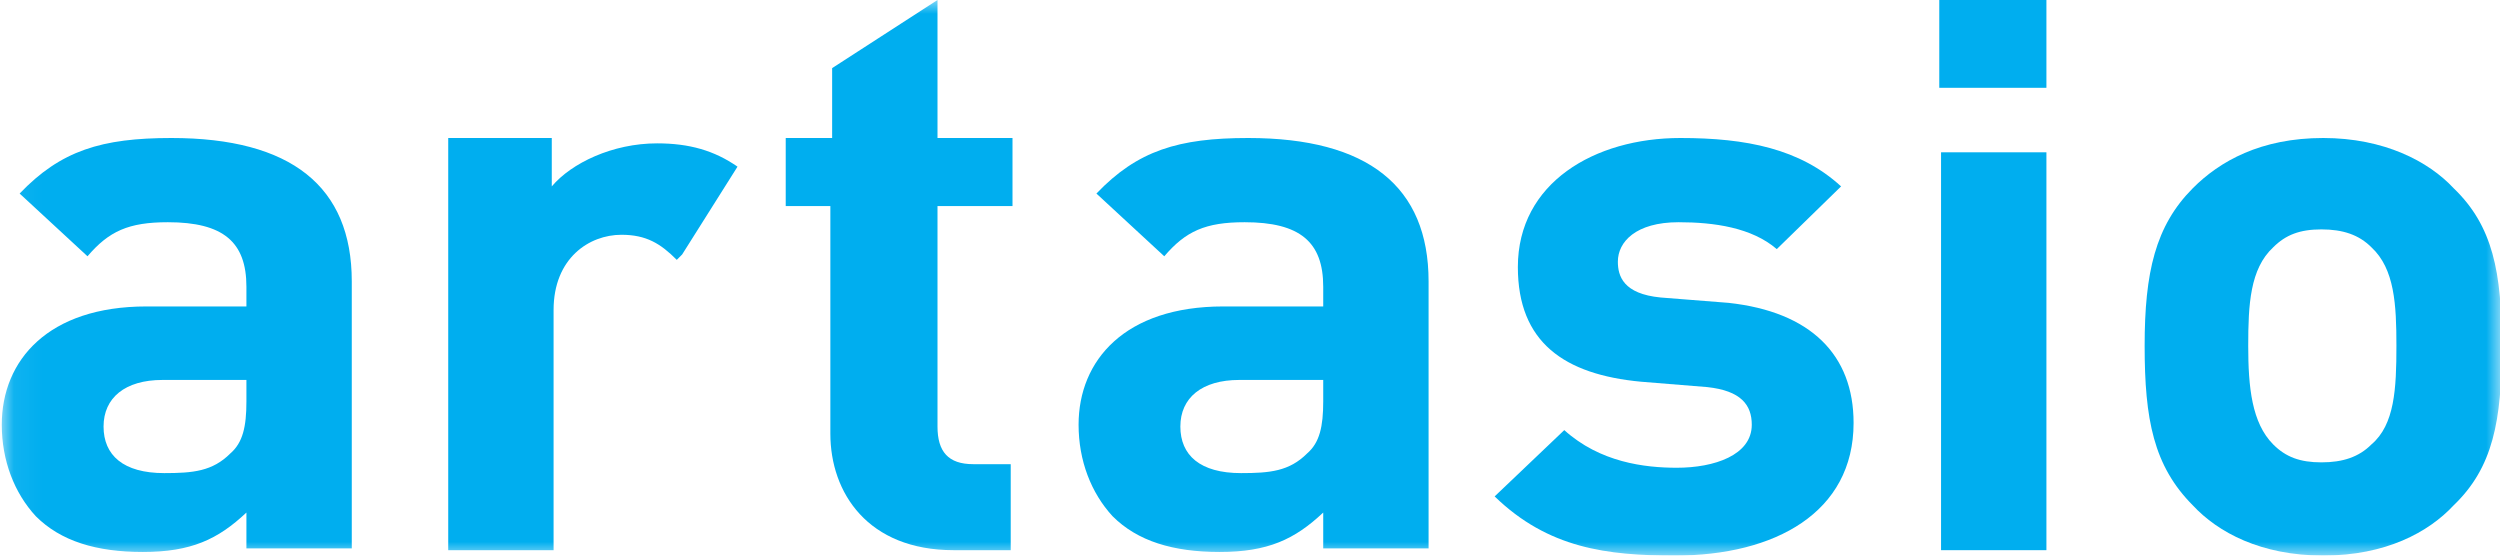 <svg xmlns="http://www.w3.org/2000/svg" width="90" height="20" viewBox="0 0 90 20" fill="none"><g clip-path="url(#clip0_111_207)"><mask id="mask0_111_207" style="mask-type:luminance" maskUnits="userSpaceOnUse" x="0" y="0" width="91" height="20"><path d="M90.064 0H0.064V20H90.064V0Z" fill="white"></path></mask><g mask="url(#mask0_111_207)"><path d="M90.064 12.452C90.064 9.806 89.743 8.129 88.329 6.774C87.428 5.806 85.821 4.968 83.636 4.968C81.386 4.968 79.907 5.806 78.943 6.774C77.593 8.129 77.207 9.806 77.207 12.452C77.207 15.097 77.528 16.774 78.943 18.194C79.843 19.161 81.386 20 83.636 20C85.886 20 87.428 19.161 88.329 18.194C89.743 16.839 90.064 15.161 90.064 12.452ZM86.271 12.452C86.271 14 86.207 15.29 85.371 16C84.921 16.452 84.343 16.645 83.571 16.645C82.8 16.645 82.286 16.452 81.836 16C81.064 15.226 80.936 13.935 80.936 12.452C80.936 10.968 81 9.677 81.836 8.903C82.286 8.452 82.8 8.258 83.571 8.258C84.343 8.258 84.921 8.452 85.371 8.903C86.207 9.677 86.271 10.968 86.271 12.452Z" fill="#00AEEF"></path></g><path d="M73.671 0H69.814V3.161H73.671V0Z" fill="#00AEEF"></path><mask id="mask1_111_207" style="mask-type:luminance" maskUnits="userSpaceOnUse" x="0" y="0" width="91" height="20"><path d="M90.064 0H0.064V20H90.064V0Z" fill="white"></path></mask><g mask="url(#mask1_111_207)"><path d="M58.243 9.419C58.243 8.71 58.886 8 60.429 8C61.714 8 63.064 8.194 63.964 8.968L66.279 6.71C64.8 5.355 62.871 4.968 60.493 4.968C57.407 4.968 54.643 6.581 54.643 9.613C54.643 12.323 56.314 13.484 59.079 13.742L61.457 13.935C62.679 14.065 63.064 14.581 63.064 15.29C63.064 16.387 61.714 16.839 60.364 16.839C59.207 16.839 57.6 16.645 56.314 15.484L53.807 17.871C55.736 19.742 57.857 20 60.3 20C63.9 20 66.729 18.452 66.729 15.226C66.729 12.774 65.186 11.226 62.229 10.903L59.786 10.71C58.436 10.581 58.243 9.936 58.243 9.419Z" fill="#00AEEF"></path></g><mask id="mask2_111_207" style="mask-type:luminance" maskUnits="userSpaceOnUse" x="0" y="0" width="91" height="20"><path d="M90.064 0H0.064V20H90.064V0Z" fill="white"></path></mask><g mask="url(#mask2_111_207)"><path d="M51.429 19.806V10.129C51.429 6.71 49.243 4.968 44.936 4.968C42.429 4.968 40.95 5.419 39.471 6.968L41.914 9.226C42.686 8.323 43.393 8 44.807 8C46.8 8 47.636 8.71 47.636 10.323V11.032H44.036C40.5 11.032 38.829 12.968 38.829 15.29C38.829 16.581 39.279 17.742 40.05 18.581C40.95 19.484 42.236 19.871 43.907 19.871C45.643 19.871 46.607 19.419 47.636 18.452V19.742H51.429V19.806ZM47.636 14.452C47.636 15.355 47.507 15.935 47.057 16.323C46.414 16.968 45.707 17.032 44.679 17.032C43.2 17.032 42.493 16.387 42.493 15.355C42.493 14.323 43.264 13.678 44.614 13.678H47.636V14.452Z" fill="#00AEEF"></path></g><mask id="mask3_111_207" style="mask-type:luminance" maskUnits="userSpaceOnUse" x="0" y="0" width="91" height="20"><path d="M90.064 0H0.064V20H90.064V0Z" fill="white"></path></mask><g mask="url(#mask3_111_207)"><path d="M34.328 19.806H36.386V16.71H35.036C34.136 16.71 33.75 16.258 33.75 15.355V7.419H36.45V4.968H33.75V0L29.957 2.452V4.968H28.286V7.419H29.893V15.613C29.893 17.742 31.243 19.806 34.328 19.806Z" fill="#00AEEF"></path></g><mask id="mask4_111_207" style="mask-type:luminance" maskUnits="userSpaceOnUse" x="0" y="0" width="91" height="20"><path d="M90.064 0H0.064V20H90.064V0Z" fill="white"></path></mask><g mask="url(#mask4_111_207)"><path d="M26.55 6C25.714 5.419 24.814 5.161 23.657 5.161C22.05 5.161 20.572 5.871 19.864 6.71V4.968H16.136V19.806H19.929V11.161C19.929 9.29 21.214 8.452 22.372 8.452C23.271 8.452 23.786 8.774 24.364 9.355L24.557 9.161L26.55 6Z" fill="#00AEEF"></path></g><mask id="mask5_111_207" style="mask-type:luminance" maskUnits="userSpaceOnUse" x="0" y="0" width="91" height="20"><path d="M90.064 0H0.064V20H90.064V0Z" fill="white"></path></mask><g mask="url(#mask5_111_207)"><path d="M12.664 19.806V10.129C12.664 6.71 10.479 4.968 6.171 4.968C3.664 4.968 2.186 5.419 0.707 6.968L3.15 9.226C3.921 8.323 4.628 8 6.043 8C8.036 8 8.871 8.71 8.871 10.323V11.032H5.271C1.736 11.032 0.064 12.968 0.064 15.29C0.064 16.581 0.514 17.742 1.286 18.581C2.186 19.484 3.471 19.871 5.143 19.871C6.878 19.871 7.843 19.419 8.871 18.452V19.742H12.664V19.806ZM8.871 14.452C8.871 15.355 8.743 15.935 8.293 16.323C7.65 16.968 6.943 17.032 5.914 17.032C4.436 17.032 3.728 16.387 3.728 15.355C3.728 14.323 4.5 13.678 5.85 13.678H8.871V14.452Z" fill="#00AEEF"></path></g><path d="M73.671 5.483H69.878V19.806H73.671V5.483Z" fill="#00AEEF"></path></g><defs><clipPath id="clip0_111_207"><rect width="90" height="20" fill="white"></rect></clipPath></defs></svg>